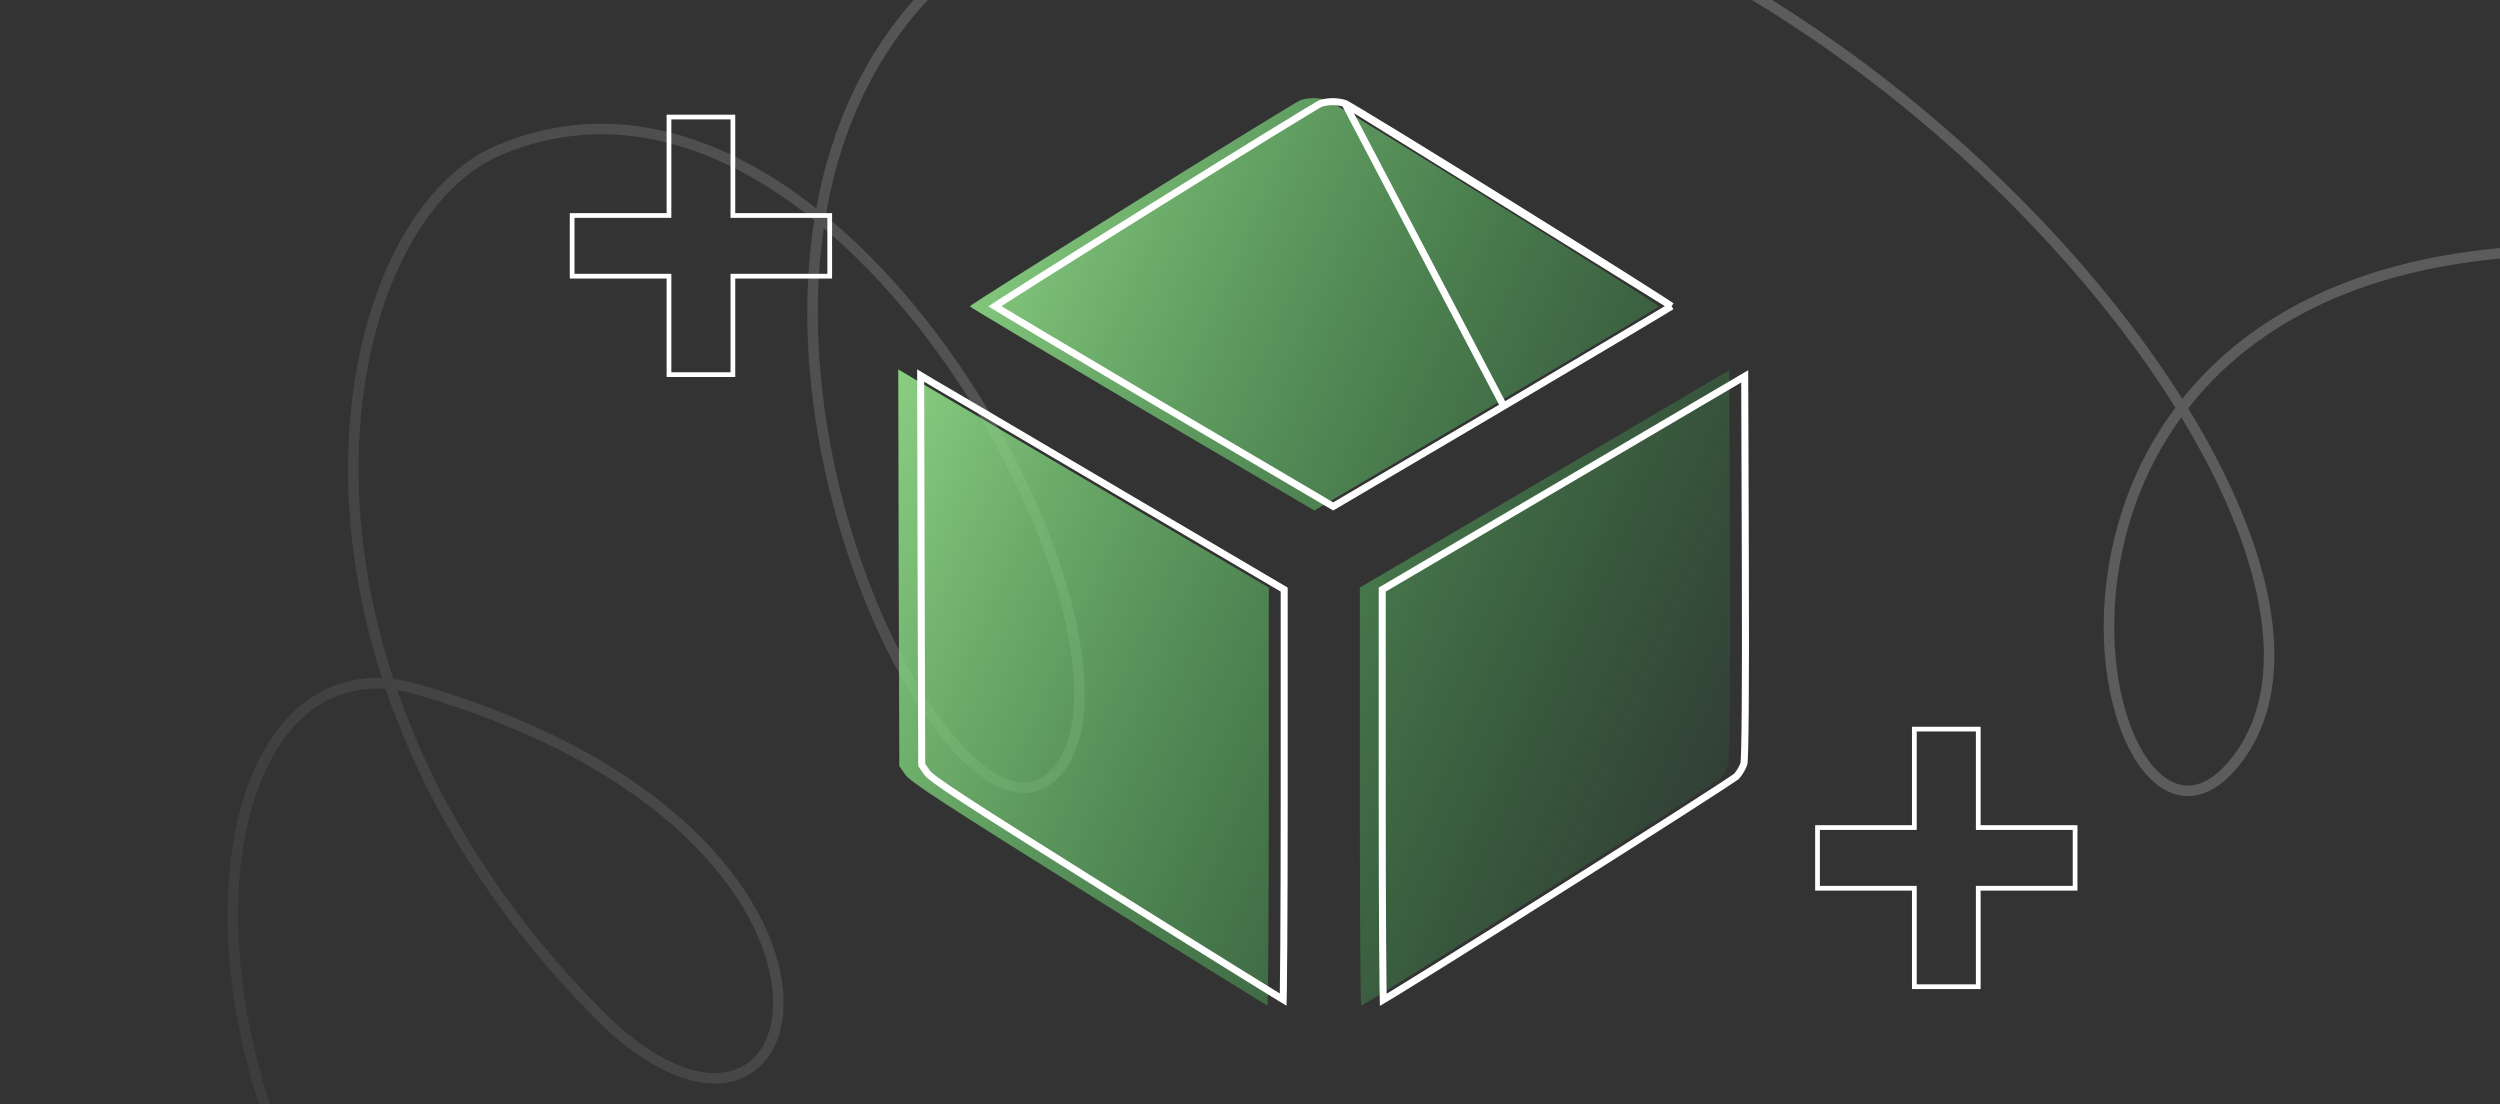 <svg width="713" height="315" viewBox="0 0 713 315" fill="none" xmlns="http://www.w3.org/2000/svg">
<rect x="0" y="0" width="713" height="315" fill="#333333" stroke="none"/>
<path d="M96.378 360.931C44.709 275.147 64.763 181.002 118.879 196.569C262.315 237.831 232.701 352.122 170.233 288.835C69.928 187.215 94.585 62.98 142.295 42.834C241.014 1.151 335.936 187.964 300.133 221.365C264.331 254.766 160.003 24.425 311.52 -32.204C478.267 -94.525 698.031 146.773 636.598 218.368C597.637 263.774 555.586 79.144 723 71.567" stroke="url(#paint0_linear_5431_68180)" stroke-opacity="0.2" stroke-width="3"/>
<path fill-rule="evenodd" clip-rule="evenodd" d="M190.119 107.519V79.44H162.5V60.787H190.119V32.708H209.693V60.787H237.311V79.44H209.693V107.519H190.119ZM208.345 78.092H235.963V62.135H208.345V34.056H191.467V62.135H163.848V78.092H191.467V106.171H208.345V78.092Z" fill="white"/>
<path fill-rule="evenodd" clip-rule="evenodd" d="M545.298 282.079V254H517.68V235.346H545.298V207.268H564.872V235.346H592.491V254H564.872V282.079H545.298ZM563.524 252.652H591.143V236.694H563.524V208.616H546.646V236.694H519.028V252.652H546.646V280.731H563.524V252.652Z" fill="white"/>
<path d="M370.948 28.548C369.156 29.105 276.575 86.824 276.575 87.381C276.575 87.567 298.7 100.696 325.708 116.674L374.842 145.596L423.975 116.674C450.983 100.696 473.109 87.567 473.109 87.381C473.109 86.7 380.466 29.105 378.488 28.548C376.016 27.804 373.358 27.804 370.948 28.548Z" fill="url(#paint1_linear_5431_68180)"/>
<path d="M256.303 161.945L256.488 218.487L258.157 220.903C259.579 222.946 268.664 228.892 310.504 255.088C338.316 272.552 361.307 286.796 361.492 286.796C361.678 286.796 361.863 259.981 361.863 227.158V167.581L314.522 139.712C288.441 124.354 264.708 110.357 261.68 108.623L256.179 105.341L256.303 161.945Z" fill="url(#paint2_linear_5431_68180)"/>
<path d="M387.82 167.581V227.158C387.82 259.981 388.006 286.796 388.191 286.796C389.242 286.796 489.116 223.69 490.599 222.079C491.526 221.088 492.577 219.231 492.948 218.054C493.318 216.629 493.504 196.626 493.38 160.707L493.195 105.589L387.82 167.581Z" fill="url(#paint3_linear_5431_68180)"/>
<path d="M383.563 29.497C381.298 28.822 378.871 28.823 376.675 29.491C376.666 29.495 376.655 29.5 376.64 29.508C376.584 29.536 376.502 29.579 376.393 29.64C376.176 29.759 375.874 29.932 375.488 30.158C374.718 30.607 373.636 31.253 372.286 32.069C369.587 33.699 365.826 36 361.361 38.749C352.432 44.246 340.693 51.529 329.009 58.813C317.325 66.097 305.698 73.38 296.993 78.877C292.64 81.626 289.02 83.927 286.488 85.557C285.334 86.3 284.409 86.902 283.746 87.343C284.386 87.737 285.265 88.272 286.361 88.934C288.855 90.439 292.462 92.595 296.916 95.246C305.822 100.548 318.104 107.825 331.608 115.814L380.233 144.435L428.857 115.814L383.563 29.497ZM383.563 29.497C383.571 29.501 383.584 29.506 383.601 29.515C383.658 29.542 383.74 29.585 383.851 29.644C384.072 29.763 384.378 29.935 384.769 30.16C385.549 30.608 386.639 31.252 387.999 32.066C390.717 33.693 394.495 35.989 398.976 38.733C407.936 44.219 419.7 51.491 431.403 58.767C443.106 66.043 454.746 73.323 463.459 78.825C467.817 81.576 471.439 83.882 473.972 85.52C475.14 86.276 476.072 86.887 476.735 87.333M383.563 29.497L476.735 87.333M476.735 87.333C476.094 87.728 475.21 88.266 474.104 88.934C471.61 90.439 468.003 92.595 463.549 95.246C454.644 100.548 442.362 107.824 428.859 115.812L476.735 87.333ZM316.427 254.241L316.426 254.241C295.504 241.141 282.781 233.111 275.111 228.101C271.275 225.595 268.718 223.854 267.036 222.617C265.317 221.353 264.618 220.689 264.37 220.334C264.37 220.333 264.369 220.332 264.369 220.332L262.878 218.174L262.694 161.943L262.694 161.942L262.574 107.105L266.558 109.482L266.566 109.487L266.574 109.491C268.864 110.802 283.046 119.157 301.137 129.814C306.914 133.217 313.09 136.855 319.405 140.574L319.405 140.574L366.254 168.153V227.158C366.254 243.567 366.207 258.475 366.138 269.279C366.103 274.682 366.063 279.056 366.019 282.079C366.001 283.322 365.983 284.334 365.965 285.093C365.29 284.684 364.386 284.13 363.273 283.446C360.659 281.839 356.9 279.514 352.277 276.642C343.031 270.899 330.332 262.973 316.427 254.241ZM394.211 227.158V168.153L497.592 107.334L497.771 160.71C497.833 178.668 497.817 192.645 497.74 202.308C497.702 207.14 497.648 210.89 497.58 213.518C497.547 214.833 497.51 215.861 497.47 216.601C497.45 216.971 497.43 217.262 497.41 217.477C497.403 217.552 497.397 217.614 497.39 217.665C497.388 217.689 497.385 217.709 497.382 217.728C497.378 217.76 497.374 217.78 497.372 217.792C497.036 218.827 496.086 220.502 495.28 221.374C495.272 221.381 495.258 221.393 495.236 221.41C495.18 221.453 495.098 221.514 494.986 221.594C494.764 221.753 494.45 221.97 494.046 222.243C493.24 222.79 492.096 223.547 490.66 224.485C487.789 226.363 483.765 228.958 478.971 232.029C469.385 238.17 456.731 246.208 444.09 254.196C431.448 262.185 418.821 270.122 409.289 276.062C404.523 279.032 400.533 281.502 397.702 283.228C396.357 284.049 395.277 284.699 394.502 285.155C394.483 284.389 394.464 283.356 394.446 282.079C394.402 279.056 394.362 274.682 394.327 269.279C394.258 258.475 394.211 243.567 394.211 227.158Z" stroke="white" stroke-width="2"/>
<defs>
<linearGradient id="paint0_linear_5431_68180" x1="-6.605" y1="401.372" x2="581.311" y2="118.951" gradientUnits="userSpaceOnUse">
<stop stop-color="white" stop-opacity="0"/>
<stop offset="0.752" stop-color="white"/>
</linearGradient>
<linearGradient id="paint1_linear_5431_68180" x1="262.928" y1="27.99" x2="523.909" y2="142.246" gradientUnits="userSpaceOnUse">
<stop stop-color="#9ADF8E"/>
<stop offset="1" stop-color="#34B24C" stop-opacity="0.11"/>
</linearGradient>
<linearGradient id="paint2_linear_5431_68180" x1="262.928" y1="27.99" x2="523.909" y2="142.246" gradientUnits="userSpaceOnUse">
<stop stop-color="#9ADF8E"/>
<stop offset="1" stop-color="#34B24C" stop-opacity="0.11"/>
</linearGradient>
<linearGradient id="paint3_linear_5431_68180" x1="262.928" y1="27.99" x2="523.909" y2="142.246" gradientUnits="userSpaceOnUse">
<stop stop-color="#9ADF8E"/>
<stop offset="1" stop-color="#34B24C" stop-opacity="0.11"/>
</linearGradient>
</defs>
</svg>
